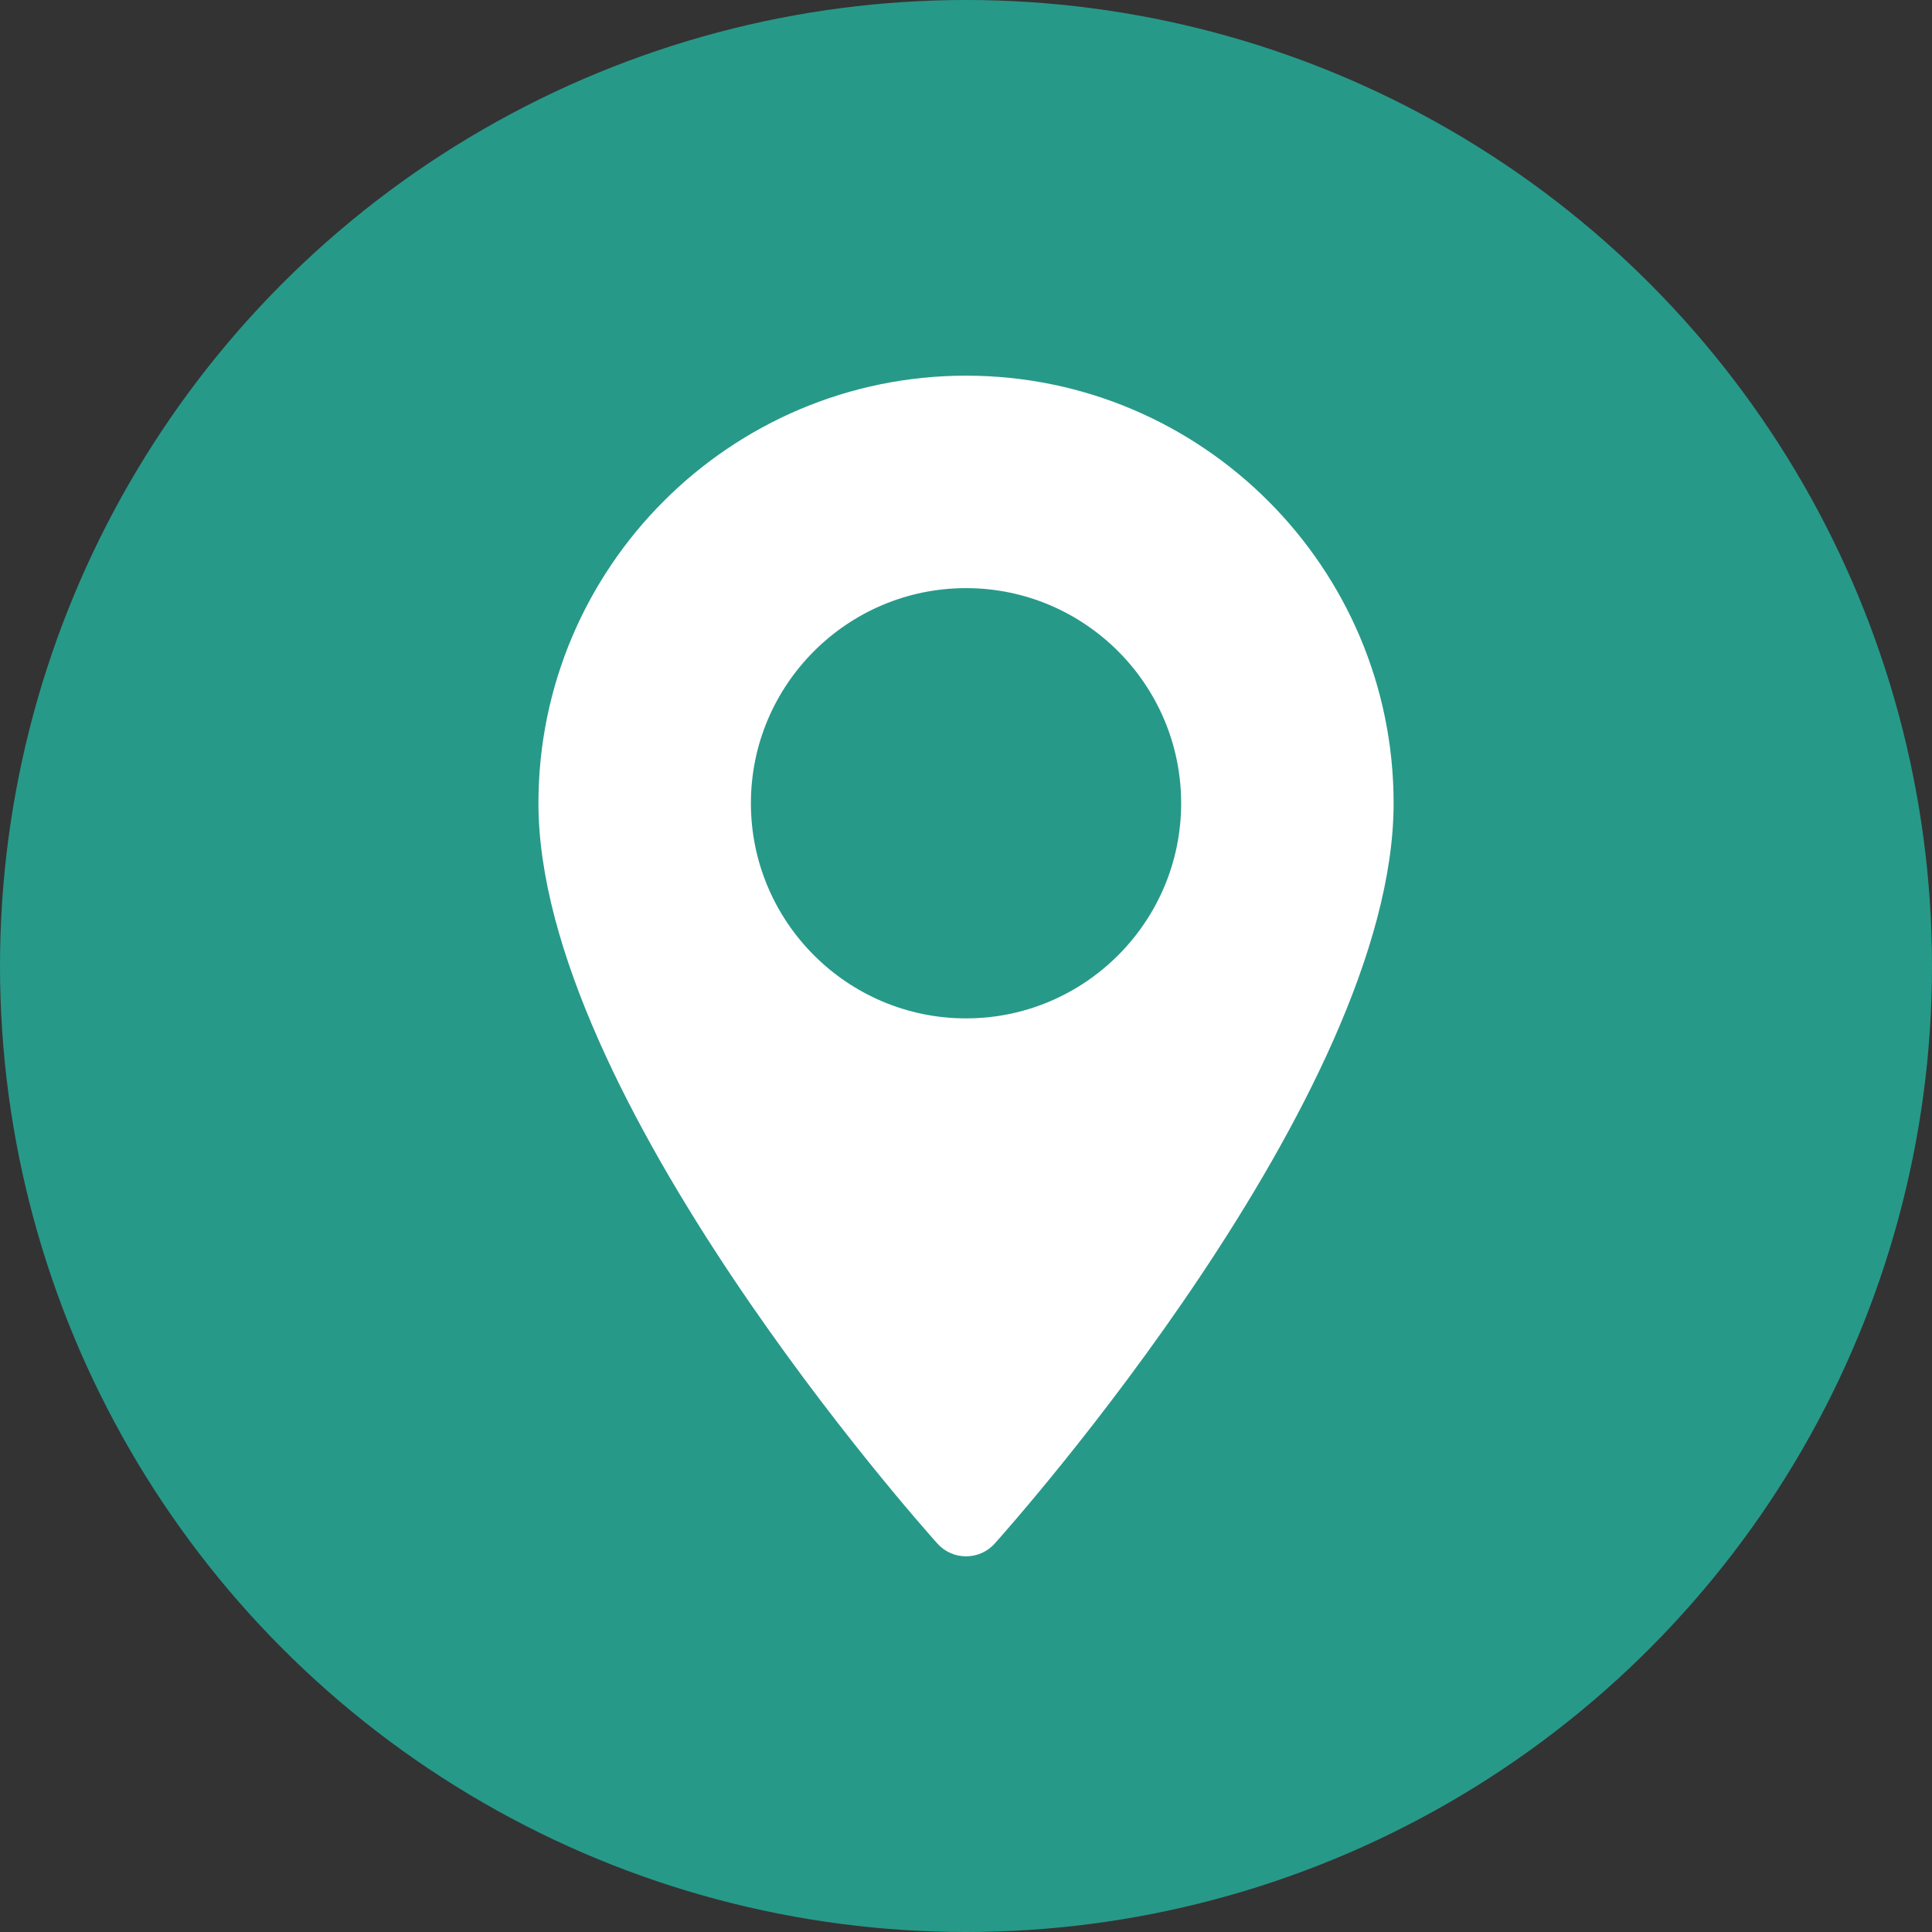 <svg width="36" height="36" viewBox="0 0 36 36" fill="none" xmlns="http://www.w3.org/2000/svg">
<rect x="0" y="0" width="36" height="36" fill="#333333" stroke="none"/>
<circle cx="18" cy="18" r="18" fill="#279989"/>
<path d="M18.001 7C13.607 7 10.033 10.574 10.033 14.967C10.033 20.42 17.163 28.424 17.467 28.762C17.752 29.08 18.25 29.079 18.535 28.762C18.838 28.424 25.968 20.42 25.968 14.967C25.968 10.574 22.394 7 18.001 7ZM18.001 18.976C15.79 18.976 13.992 17.178 13.992 14.967C13.992 12.757 15.79 10.959 18.001 10.959C20.211 10.959 22.009 12.757 22.009 14.968C22.009 17.178 20.211 18.976 18.001 18.976Z" fill="white"/>
</svg>
